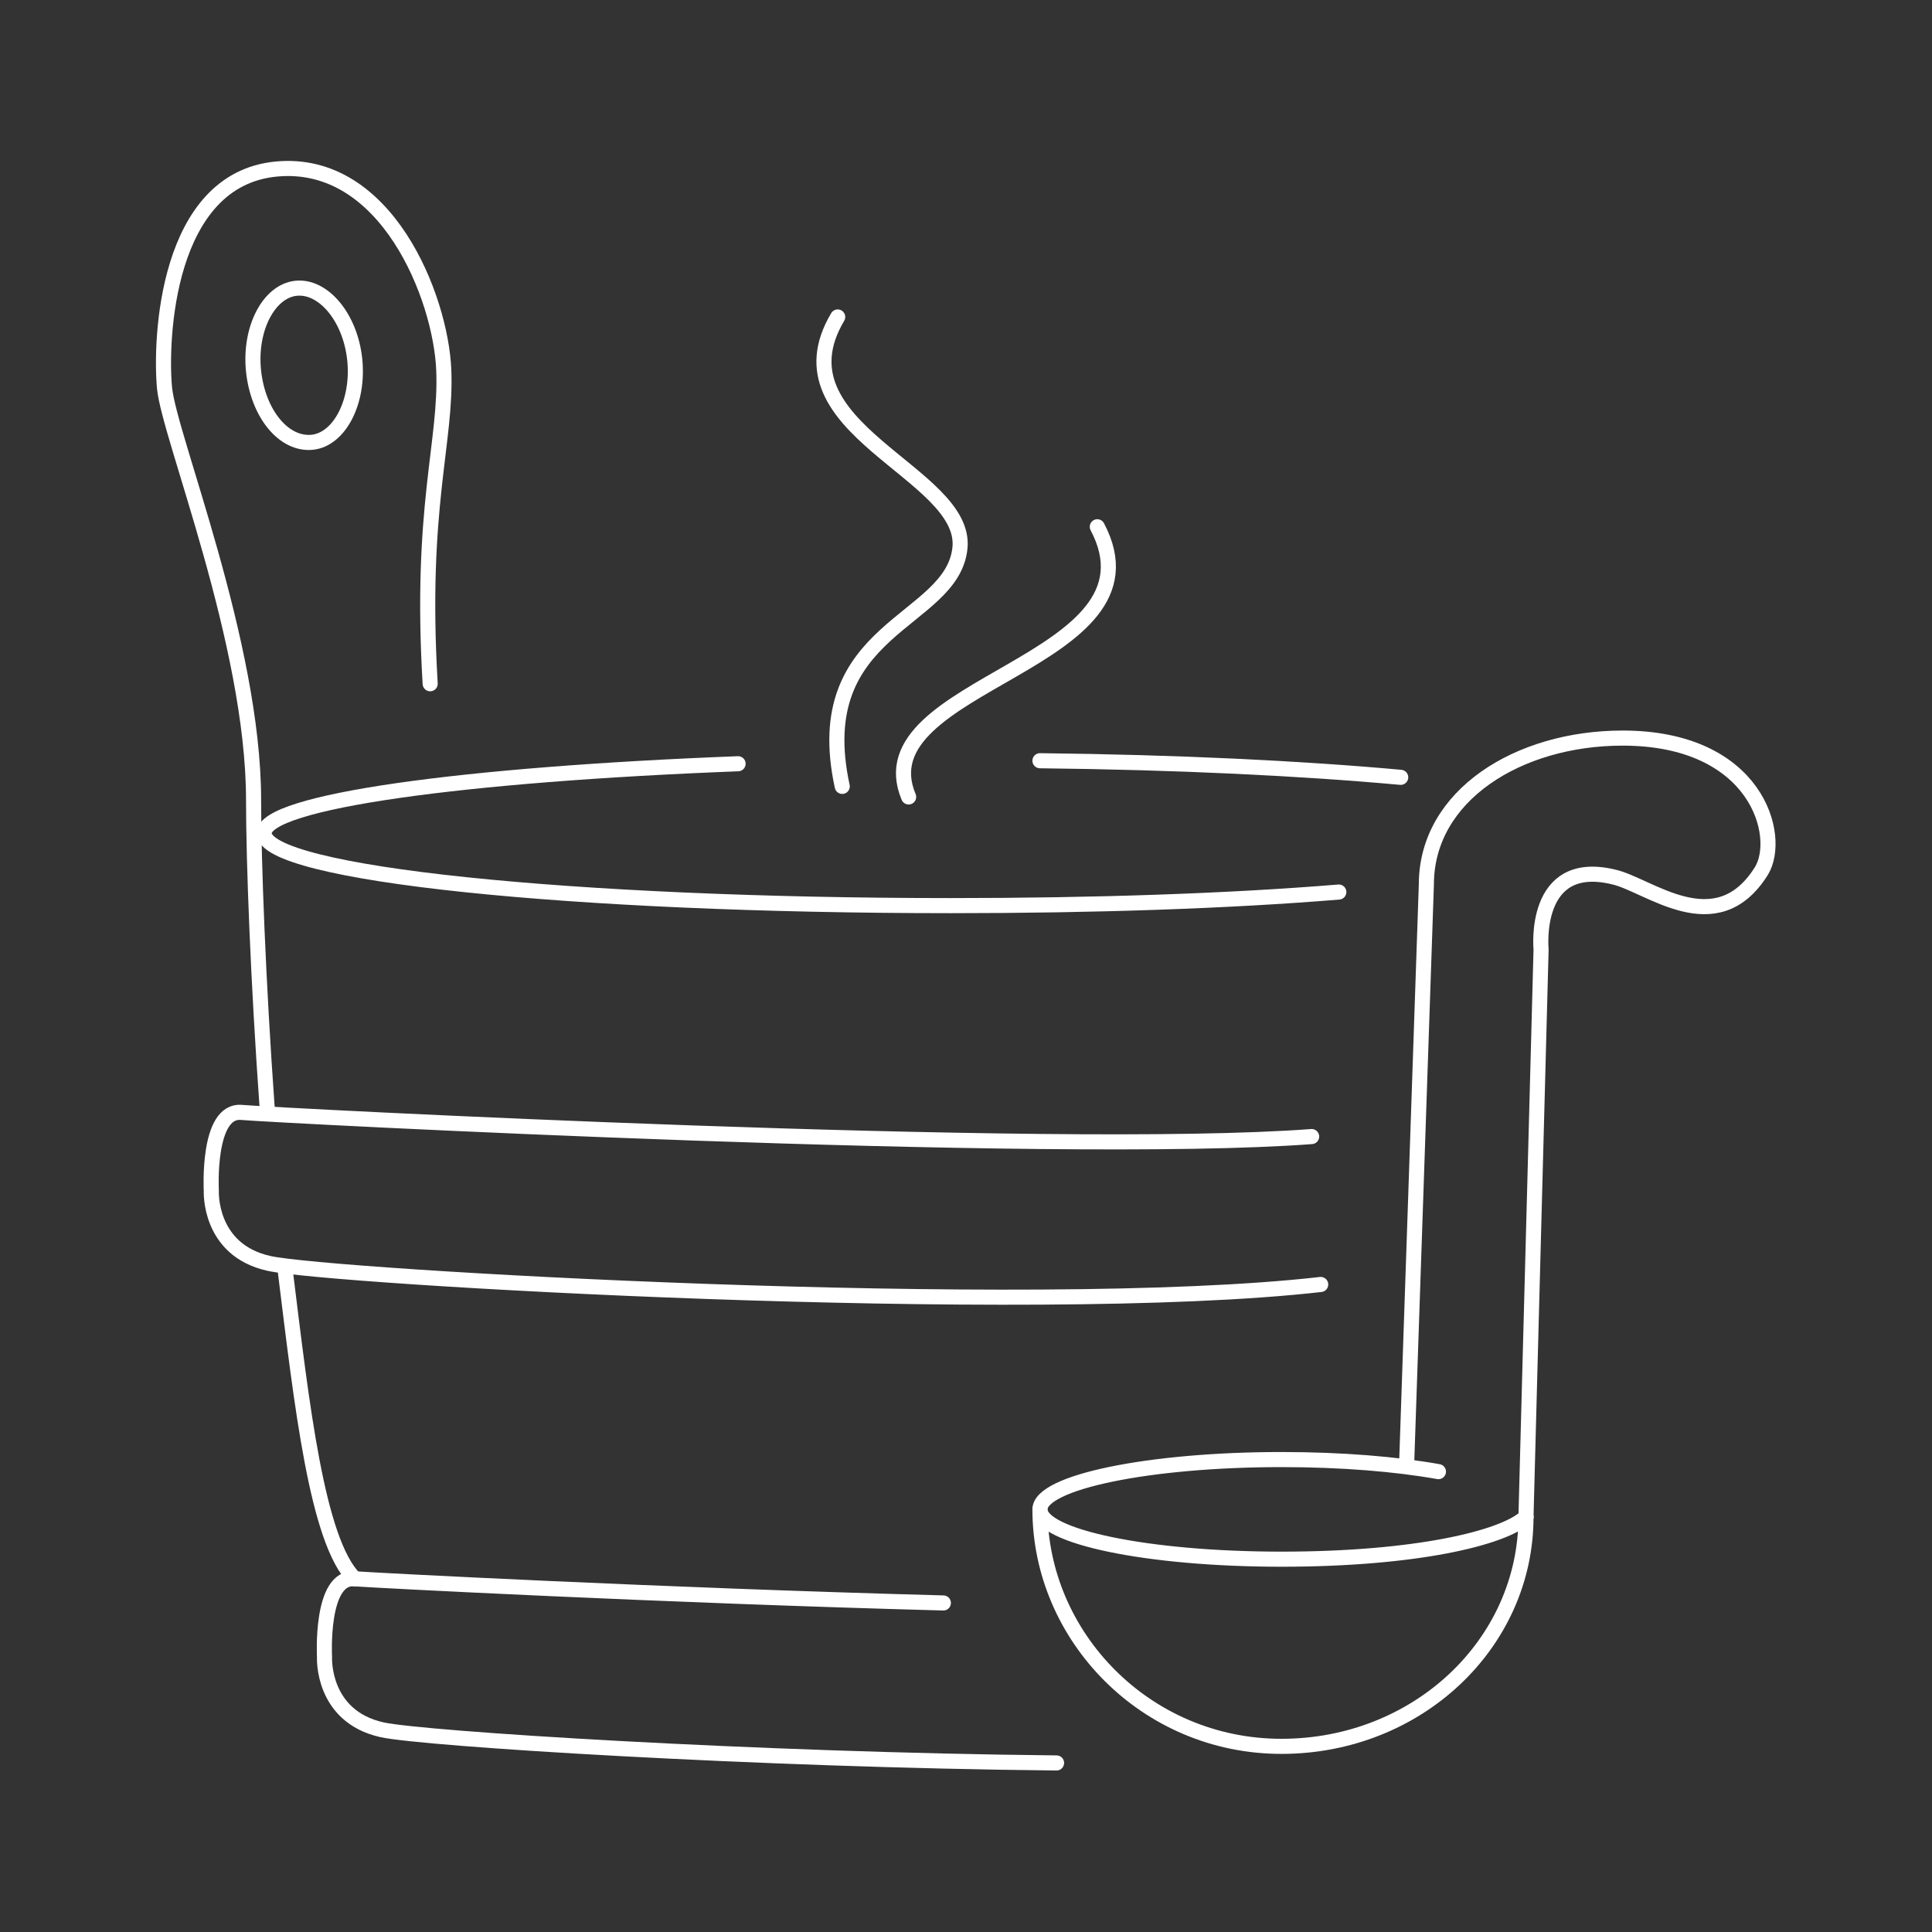 <svg enable-background="new 0 0 128 128" viewBox="0 0 128 128" xmlns="http://www.w3.org/2000/svg"><rect x="0" y="0" width="128" height="128" fill="#333333" stroke="none"/><g fill="none" stroke="#fff" stroke-linecap="round" stroke-linejoin="round" stroke-miterlimit="10"><path d="m68.9 50.4c9.1.1 17.3.5 23.9 1.1"/><path d="m88.7 59.1c-7.3.6-16.2.9-25.7.9-25.1 0-45.5-2.1-45.5-4.8 0-2.1 13.2-3.9 31.4-4.6"/><path d="m18.9 84.2c1.1 8.9 2.1 17.9 4.6 20.4"/><path d="m28.5 45.3c-.7-11.7 1.1-16 .9-20.8s-3.8-14-11.1-13.3-7.7 11.3-7.4 14.5 5.9 16.9 5.9 27.3c0 4.1.3 12 .9 20.4"/><path d="m86.9 75.3c-17.2 1.3-68.6-1.4-70.9-1.6s-2 5.2-2 5.2-.2 3.9 3.8 4.8c3.9.9 50.4 3.6 69.7 1.4"/><path d="m62.5 106.2c-18.7-.5-37.6-1.5-39-1.6-2.3-.2-2 5.2-2 5.2s-.2 3.9 3.8 4.8c2.7.6 24.7 2 44.7 2.2"/><path d="m23.5 23.8c.3 2.8-1 5.3-2.8 5.5-1.9.2-3.6-1.9-3.9-4.7s1-5.3 2.8-5.5 3.6 1.9 3.9 4.7z"/><path d="m101.1 100.5c-1.5 1.4-7.3 2.8-16.2 2.8s-16-1.5-16-3.3 7.2-3.3 16-3.3c4 0 7.6.3 10.4.8"/><path d="m93.2 96.8 1.3-38.2c0-5.9 6.1-9.7 13-9.7 8.9 0 10.6 6.5 9.2 8.8-3 4.8-7.5.9-9.8.4-5.4-1.3-4.8 4.8-4.8 4.8s-1 37.6-1 37.6"/><path d="m55.5 21c-4.4 7.4 8.6 10.3 8.1 15.3s-10.1 5.2-7.8 15.8"/><path d="m72.7 34.9c4.8 9.1-15.7 10.3-12.5 17.9"/><path d="m101.1 100.5c0 8.4-7.2 15.2-16.2 15.2s-16-7.3-16-15.7"/></g></svg>